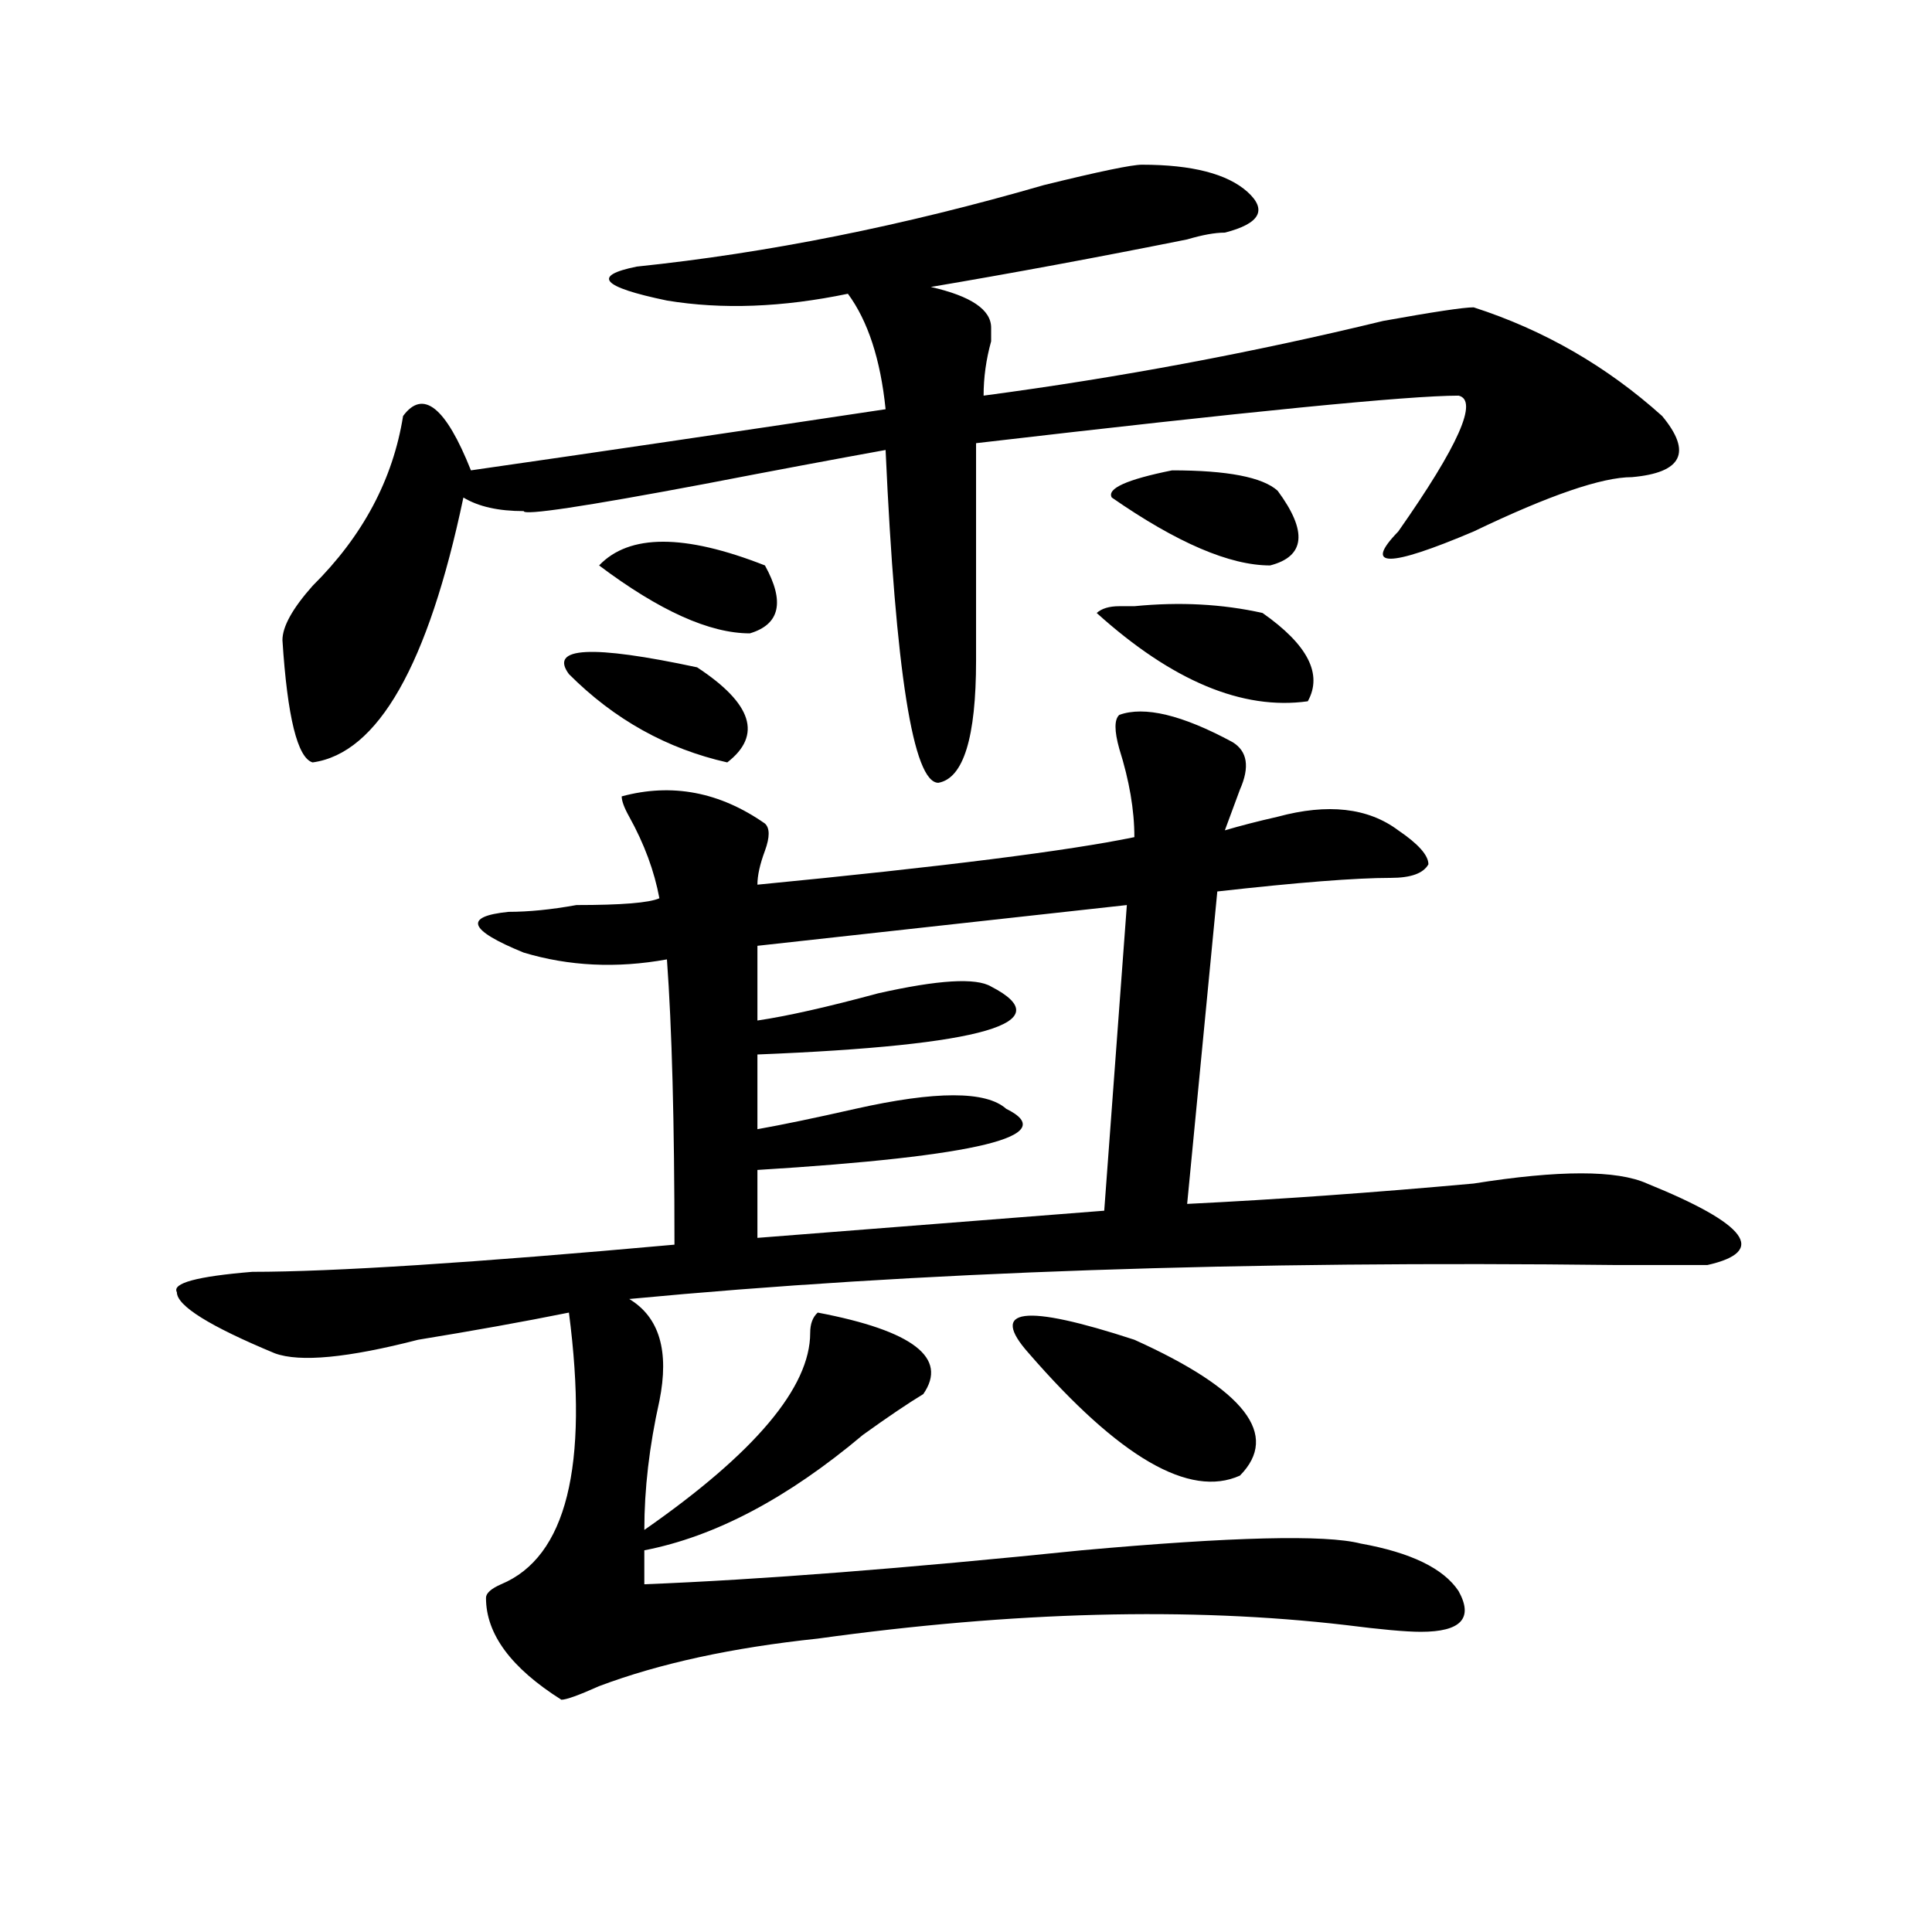 <?xml version="1.0" encoding="utf-8"?>
<!-- Generator: Adobe Illustrator 16.0.0, SVG Export Plug-In . SVG Version: 6.00 Build 0)  -->
<!DOCTYPE svg PUBLIC "-//W3C//DTD SVG 1.1//EN" "http://www.w3.org/Graphics/SVG/1.1/DTD/svg11.dtd">
<svg version="1.1" id="图层_1" xmlns="http://www.w3.org/2000/svg" xmlns:xlink="http://www.w3.org/1999/xlink" x="0px" y="0px"
	 width="1000px" height="1000px" viewBox="0 0 1000 1000" enable-background="new 0 0 1000 1000" xml:space="preserve">
<path d="M579.352,370.016c12.987-4.669,32.499,0,58.535,14.063c7.805,4.725,9.085,12.909,3.902,24.609
	c-2.622,7.031-5.244,14.063-7.805,21.094c7.805-2.307,16.89-4.669,27.316-7.031c25.975-7.031,46.828-4.669,62.438,7.031
	c10.365,7.031,15.609,12.909,15.609,17.578c-2.622,4.725-9.146,7.031-19.512,7.031c-18.231,0-48.17,2.362-89.754,7.031
	l-15.609,161.719c46.828-2.307,96.217-5.822,148.289-10.547c44.206-7.031,74.145-7.031,89.754,0
	c52.011,21.094,62.438,35.156,31.219,42.188h-46.828c-192.557-2.307-362.918,3.516-511.207,17.578
	c15.609,9.394,20.792,26.972,15.609,52.734c-5.244,23.456-7.805,45.703-7.805,66.797c57.193-39.825,85.852-73.828,85.852-101.953
	c0-4.669,1.28-8.185,3.902-10.547c49.389,9.394,67.62,23.456,54.633,42.188c-7.805,4.725-18.231,11.756-31.219,21.094
	c-39.023,32.85-76.767,52.734-113.168,59.766v17.578c59.815-2.362,135.24-8.24,226.336-17.578
	c78.047-7.031,126.155-8.185,144.387-3.516c25.975,4.669,42.926,12.854,50.73,24.609c7.805,14.063,1.28,21.094-19.512,21.094
	c-7.805,0-20.854-1.209-39.023-3.516c-80.669-9.394-171.703-7.031-273.164,7.031c-44.268,4.669-81.949,12.854-113.168,24.609
	c-10.427,4.669-16.951,7.031-19.512,7.031c-26.036-16.425-39.023-34.003-39.023-52.734c0-2.362,2.561-4.725,7.805-7.031
	c33.779-14.063,45.486-60.919,35.121-140.625c-23.414,4.725-49.45,9.394-78.047,14.063c-36.463,9.394-61.157,11.756-74.145,7.031
	c-33.841-14.063-50.73-24.609-50.73-31.641c-2.622-4.669,10.365-8.185,39.023-10.547c41.584,0,114.448-4.669,218.531-14.063
	c0-63.281-1.342-112.5-3.902-147.656c-26.036,4.725-50.73,3.516-74.145-3.516c-28.658-11.7-31.219-18.731-7.805-21.094
	c10.365,0,22.072-1.153,35.121-3.516c23.414,0,37.682-1.153,42.926-3.516c-2.622-14.063-7.805-28.125-15.609-42.188
	c-2.622-4.669-3.902-8.185-3.902-10.547c25.975-7.031,50.73-2.307,74.145,14.063c2.561,2.362,2.561,7.031,0,14.063
	c-2.622,7.031-3.902,12.909-3.902,17.578c96.217-9.338,161.276-17.578,195.117-24.609c0-14.063-2.622-29.278-7.805-45.703
	C576.729,378.256,576.729,372.378,579.352,370.016z M591.059,85.25c25.975,0,44.206,4.725,54.633,14.063
	c10.365,9.394,6.463,16.425-11.707,21.094c-5.244,0-11.707,1.209-19.512,3.516c-46.828,9.394-91.096,17.578-132.68,24.609
	c20.792,4.725,31.219,11.756,31.219,21.094c0,2.362,0,4.725,0,7.031c-2.622,9.394-3.902,18.787-3.902,28.125
	c70.242-9.338,139.143-22.247,206.824-38.672c25.975-4.669,41.584-7.031,46.828-7.031c36.401,11.756,68.9,30.487,97.559,56.25
	c15.609,18.787,10.365,29.334-15.609,31.641c-15.609,0-42.926,9.394-81.949,28.125c-44.268,18.787-57.255,18.787-39.023,0
	c31.219-44.494,41.584-67.95,31.219-70.313c-26.036,0-109.266,8.24-249.75,24.609c0,37.519,0,75.037,0,112.5
	c0,39.881-6.524,60.975-19.512,63.281c-13.049,0-22.134-57.403-27.316-172.266c-26.036,4.725-57.255,10.547-93.656,17.578
	c-62.438,11.756-93.656,16.425-93.656,14.063c-13.049,0-23.414-2.307-31.219-7.031c-18.231,86.737-44.268,132.44-78.047,137.109
	c-7.805-2.307-13.049-23.4-15.609-63.281c0-7.031,5.183-16.369,15.609-28.125c25.975-25.763,41.584-55.041,46.828-87.891
	c10.365-14.063,22.072-4.669,35.121,28.125c64.998-9.338,136.582-19.885,214.629-31.641c-2.622-25.763-9.146-45.703-19.512-59.766
	c-33.841,7.031-65.06,8.24-93.656,3.516c-33.841-7.031-39.023-12.854-15.609-17.578c67.62-7.031,137.862-21.094,210.727-42.188
	C568.925,88.766,585.814,85.25,591.059,85.25z M360.82,345.406c28.597,18.787,33.779,35.156,15.609,49.219
	c-31.219-7.031-58.535-22.247-81.949-45.703C284.054,334.859,306.188,333.706,360.82,345.406z M395.941,292.672
	c10.365,18.787,7.805,30.487-7.805,35.156c-20.854,0-46.828-11.7-78.047-35.156C325.699,276.303,354.296,276.303,395.941,292.672z
	 M583.254,468.453l-191.215,21.094v38.672c15.609-2.307,36.401-7.031,62.438-14.063c31.219-7.031,50.73-8.185,58.535-3.516
	c36.401,18.787-3.902,30.487-120.973,35.156v38.672c12.987-2.307,29.877-5.822,50.73-10.547c41.584-9.338,67.62-9.338,78.047,0
	c28.597,14.063-14.329,24.609-128.777,31.641v35.156l179.508-14.063L583.254,468.453z M532.523,700.484
	c-20.854-23.4-2.622-25.763,54.633-7.031c57.193,25.818,75.425,49.219,54.633,70.313
	C615.753,775.521,579.352,754.428,532.523,700.484z M587.156,313.766c23.414-2.307,45.486-1.153,66.34,3.516
	c23.414,16.425,31.219,31.641,23.414,45.703c-33.841,4.725-70.242-10.547-109.266-45.703c2.561-2.307,6.463-3.516,11.707-3.516
	C581.912,313.766,584.534,313.766,587.156,313.766z M606.668,243.453c28.597,0,46.828,3.516,54.633,10.547
	c15.609,21.094,14.268,34.003-3.902,38.672c-20.854,0-48.17-11.7-81.949-35.156C572.827,252.847,583.254,248.178,606.668,243.453z"
	/>
</svg>
